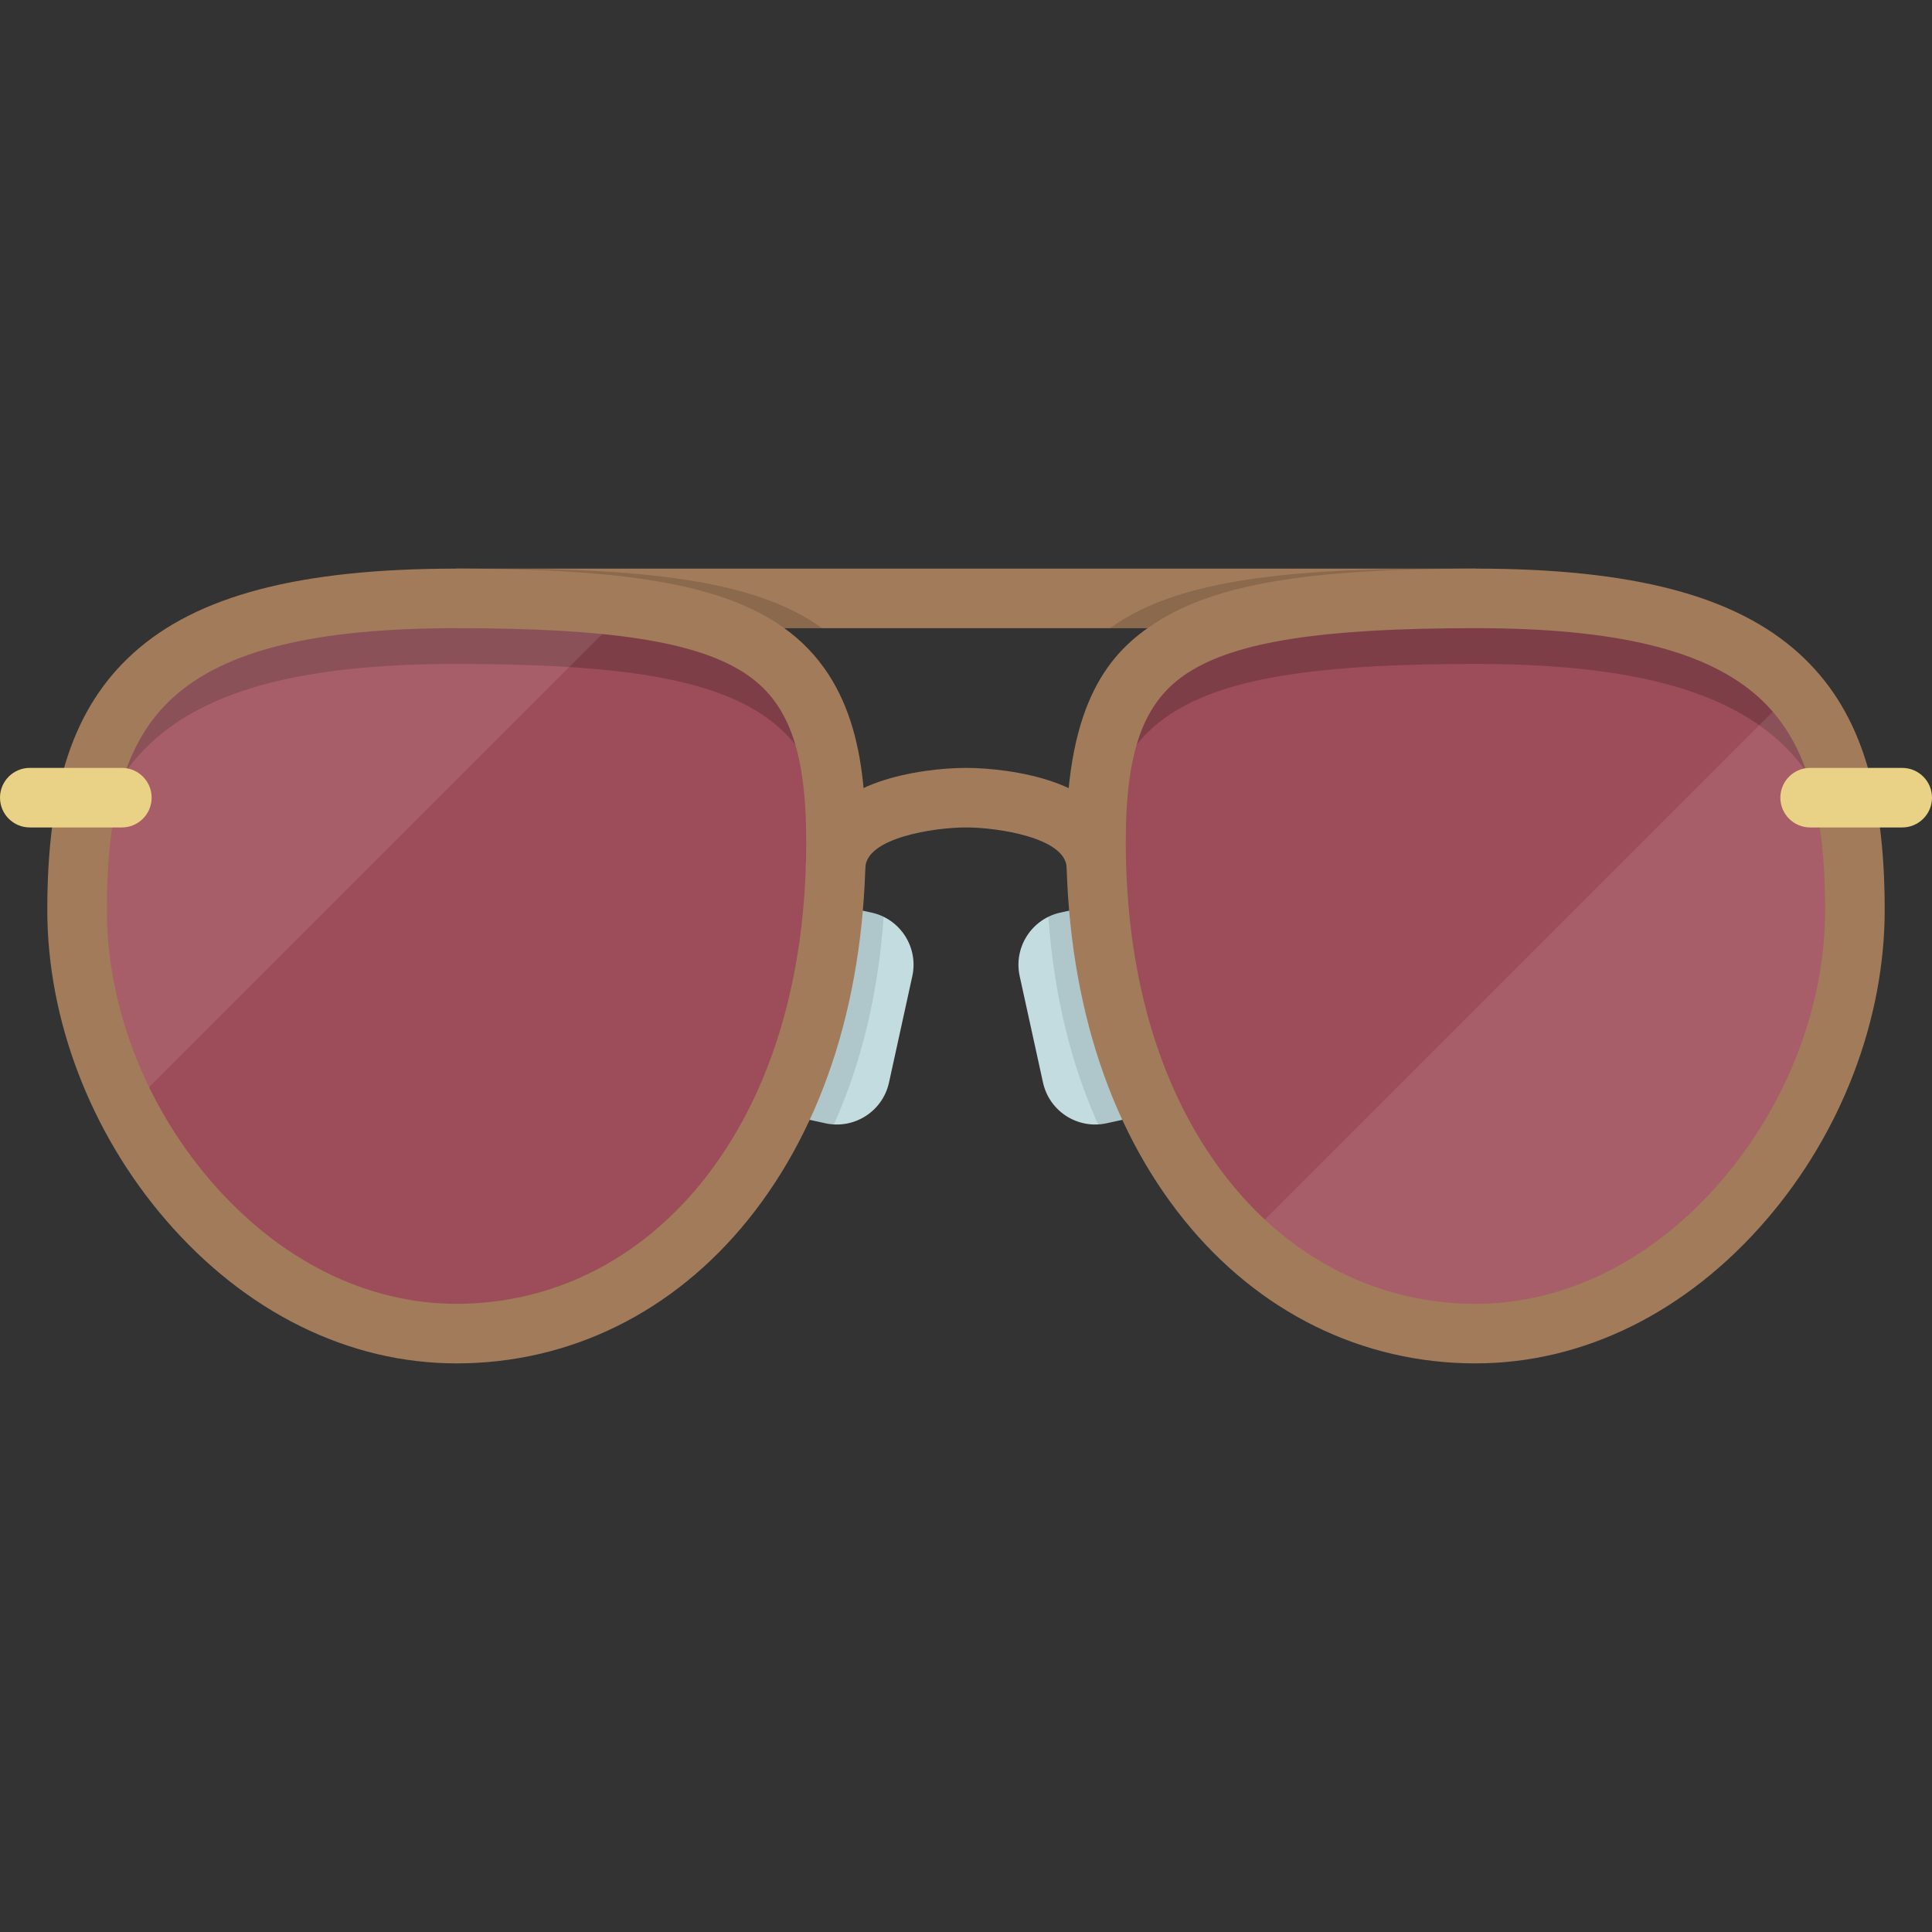 <?xml version="1.0" encoding="iso-8859-1"?>
<!-- Uploaded to: SVG Repo, www.svgrepo.com, Generator: SVG Repo Mixer Tools -->
<svg version="1.1" id="Layer_1" xmlns="http://www.w3.org/2000/svg" xmlns:xlink="http://www.w3.org/1999/xlink" 
	 viewBox="0 0 512 512" xml:space="preserve">
<rect x="0" y="0" width="512" height="512" fill="#333333" stroke="none"/>
<g>
	<path style="fill:#C2DCE0;" d="M218.744,297.676l-4.071-0.892c-7.633-1.673-12.464-9.217-10.792-16.85l6.177-28.184
		c1.673-7.633,9.217-12.464,16.85-10.792l4.071,0.892c7.633,1.673,12.465,9.217,10.792,16.85l-6.176,28.184
		C233.921,294.517,226.377,299.349,218.744,297.676z"/>
	<path style="fill:#C2DCE0;" d="M293.255,297.676l4.071-0.892c7.633-1.673,12.465-9.217,10.793-16.85l-6.177-28.184
		c-1.673-7.633-9.217-12.464-16.85-10.792l-4.071,0.892c-7.633,1.673-12.464,9.217-10.792,16.85l6.176,28.184
		C278.079,294.517,285.623,299.349,293.255,297.676z"/>
</g>
<path style="opacity:0.1;enable-background:new    ;" d="M308.119,279.934l-6.177-28.184c-1.673-7.633-9.217-12.464-16.85-10.792
	l-4.071,0.892c-1.132,0.248-2.193,0.639-3.191,1.127c1.455,20.77,6.081,39.233,13.182,54.99c0.744-0.042,1.493-0.126,2.244-0.29
	l4.071-0.892C304.96,295.112,309.792,287.568,308.119,279.934z"/>
<path style="opacity:0.1;enable-background:new    ;" d="M203.881,279.934l6.176-28.184c1.673-7.633,9.217-12.464,16.85-10.792
	l4.071,0.892c1.132,0.248,2.193,0.639,3.191,1.127c-1.455,20.77-6.081,39.233-13.182,54.99c-0.744-0.042-1.493-0.126-2.244-0.29
	l-4.071-0.892C207.039,295.112,202.207,287.568,203.881,279.934z"/>
<path style="fill:#9D4D59;" d="M221.549,223.066c0-51.137-20.07-64.487-100.562-64.487S20.426,185.604,20.426,241.142
	s45.023,112.279,100.562,112.279S221.549,303.227,221.549,223.066z"/>
<path style="opacity:0.2;enable-background:new    ;" d="M120.988,158.579c80.491,0,100.562,13.35,100.562,64.487
	c0,3.066-0.074,6.082-0.203,9.058c-2.262-44.29-24.417-56.179-100.359-56.179c-75.394,0-97.777,23.711-100.309,72.356
	c-0.163-2.385-0.252-4.773-0.252-7.158C20.426,185.604,40.496,158.579,120.988,158.579z"/>
<path style="opacity:0.1;fill:#FFFFFF;enable-background:new    ;" d="M120.988,158.58c-80.491,0-100.562,27.025-100.562,82.564
	c0,18.152,4.811,36.431,13.225,52.817l133.056-133.056C154.232,159.262,139.153,158.58,120.988,158.58z"/>
<g>
	<path style="fill:#A27B5A;" d="M298.461,230.126h-15.78c0-8.114-18.323-10.846-26.681-10.846c-8.358,0-26.681,2.731-26.681,10.846
		h-15.78c0-6.042,2.52-17.056,19.397-22.94c7.795-2.718,17.026-3.686,23.064-3.686s15.269,0.968,23.064,3.686
		C295.941,213.07,298.461,224.083,298.461,230.126z"/>
	<rect x="120.981" y="150.691" style="fill:#A27B5A;" width="270.03" height="15.78"/>
</g>
<path style="opacity:0.15;enable-background:new    ;" d="M381.018,150.688c-44.42,0-68.972,4.151-84.743,14.327
	c-0.717,0.463-1.436,0.946-2.152,1.453h96.889V150.84C387.774,150.742,384.45,150.688,381.018,150.688z"/>
<path style="opacity:0.15;enable-background:new    ;" d="M130.981,150.688c44.42,0,68.972,4.151,84.743,14.327
	c0.717,0.463,1.436,0.946,2.152,1.453h-96.889V150.84C124.226,150.742,127.55,150.688,130.981,150.688z"/>
<path style="fill:#A27B5A;" d="M120.986,361.312c-28.573,0-55.949-13.514-77.086-38.053c-19.934-23.142-31.366-53.072-31.366-82.116
	c0-32.743,6.995-53.699,22.681-67.949c16.901-15.354,44.155-22.505,85.77-22.505c44.42,0,68.971,4.151,84.743,14.327
	c20.892,13.48,23.709,36.909,23.709,58.05c0,40.23-10.789,74.876-31.202,100.19C178.449,347.797,151.014,361.312,120.986,361.312z
	 M120.986,166.469c-37.455,0-61.337,5.848-75.159,18.405c-12.112,11.003-17.512,28.356-17.512,56.269
	c0,25.32,10.038,51.497,27.542,71.818c18.091,21.004,41.222,32.571,65.13,32.571c25.161,0,48.234-11.428,64.966-32.18
	c18.126-22.478,27.706-53.699,27.706-90.286c0-24.259-4.776-37.236-16.484-44.79C184.348,170,161.564,166.469,120.986,166.469z"/>
<path style="fill:#9D4D59;" d="M290.451,223.066c0-51.137,20.07-64.487,100.562-64.487s100.562,27.025,100.562,82.564
	s-45.023,112.279-100.562,112.279S290.451,303.227,290.451,223.066z"/>
<path style="opacity:0.2;enable-background:new    ;" d="M391.012,158.579c-80.491,0-100.562,13.35-100.562,64.487
	c0,3.066,0.074,6.082,0.203,9.058c2.263-44.29,24.417-56.179,100.359-56.179c75.394,0,97.777,23.711,100.309,72.356
	c0.163-2.385,0.252-4.773,0.252-7.158C491.574,185.604,471.504,158.579,391.012,158.579z"/>
<path style="opacity:0.1;fill:#FFFFFF;enable-background:new    ;" d="M475.395,183.002L329.616,328.781
	c16.986,15.936,38.277,24.64,61.396,24.64c55.539,0,100.562-56.74,100.562-112.279C491.574,215.934,487.438,196.601,475.395,183.002
	z"/>
<path style="fill:#A27B5A;" d="M391.012,361.312c-30.028,0-57.463-13.515-77.25-38.055c-20.412-25.315-31.202-59.96-31.202-100.19
	c0-37.673,11.984-50.485,23.709-58.05c15.772-10.176,40.324-14.327,84.743-14.327c41.615,0,68.869,7.151,85.77,22.505
	c15.687,14.251,22.681,35.207,22.681,67.949c0,29.044-11.432,58.974-31.366,82.116C446.962,347.797,419.585,361.312,391.012,361.312
	z M391.012,166.469c-40.576,0-63.362,3.532-76.188,11.807c-11.709,7.554-16.484,20.531-16.484,44.79
	c0,36.587,9.581,67.807,27.706,90.286c16.732,20.752,39.805,32.18,64.966,32.18c23.908,0,47.038-11.568,65.13-32.571
	c17.503-20.321,27.542-46.497,27.542-71.818c0-27.913-5.401-45.266-17.512-56.269C452.35,172.317,428.467,166.469,391.012,166.469z"
	/>
<g>
	<path style="fill:#E9D286;" d="M32.295,219.28H7.89c-4.357,0-7.89-3.533-7.89-7.89s3.533-7.89,7.89-7.89h24.405
		c4.357,0,7.89,3.533,7.89,7.89S36.652,219.28,32.295,219.28z"/>
	<path style="fill:#E9D286;" d="M504.11,219.28h-24.405c-4.357,0-7.89-3.533-7.89-7.89s3.533-7.89,7.89-7.89h24.405
		c4.357,0,7.89,3.533,7.89,7.89S508.467,219.28,504.11,219.28z"/>
</g>
</svg>